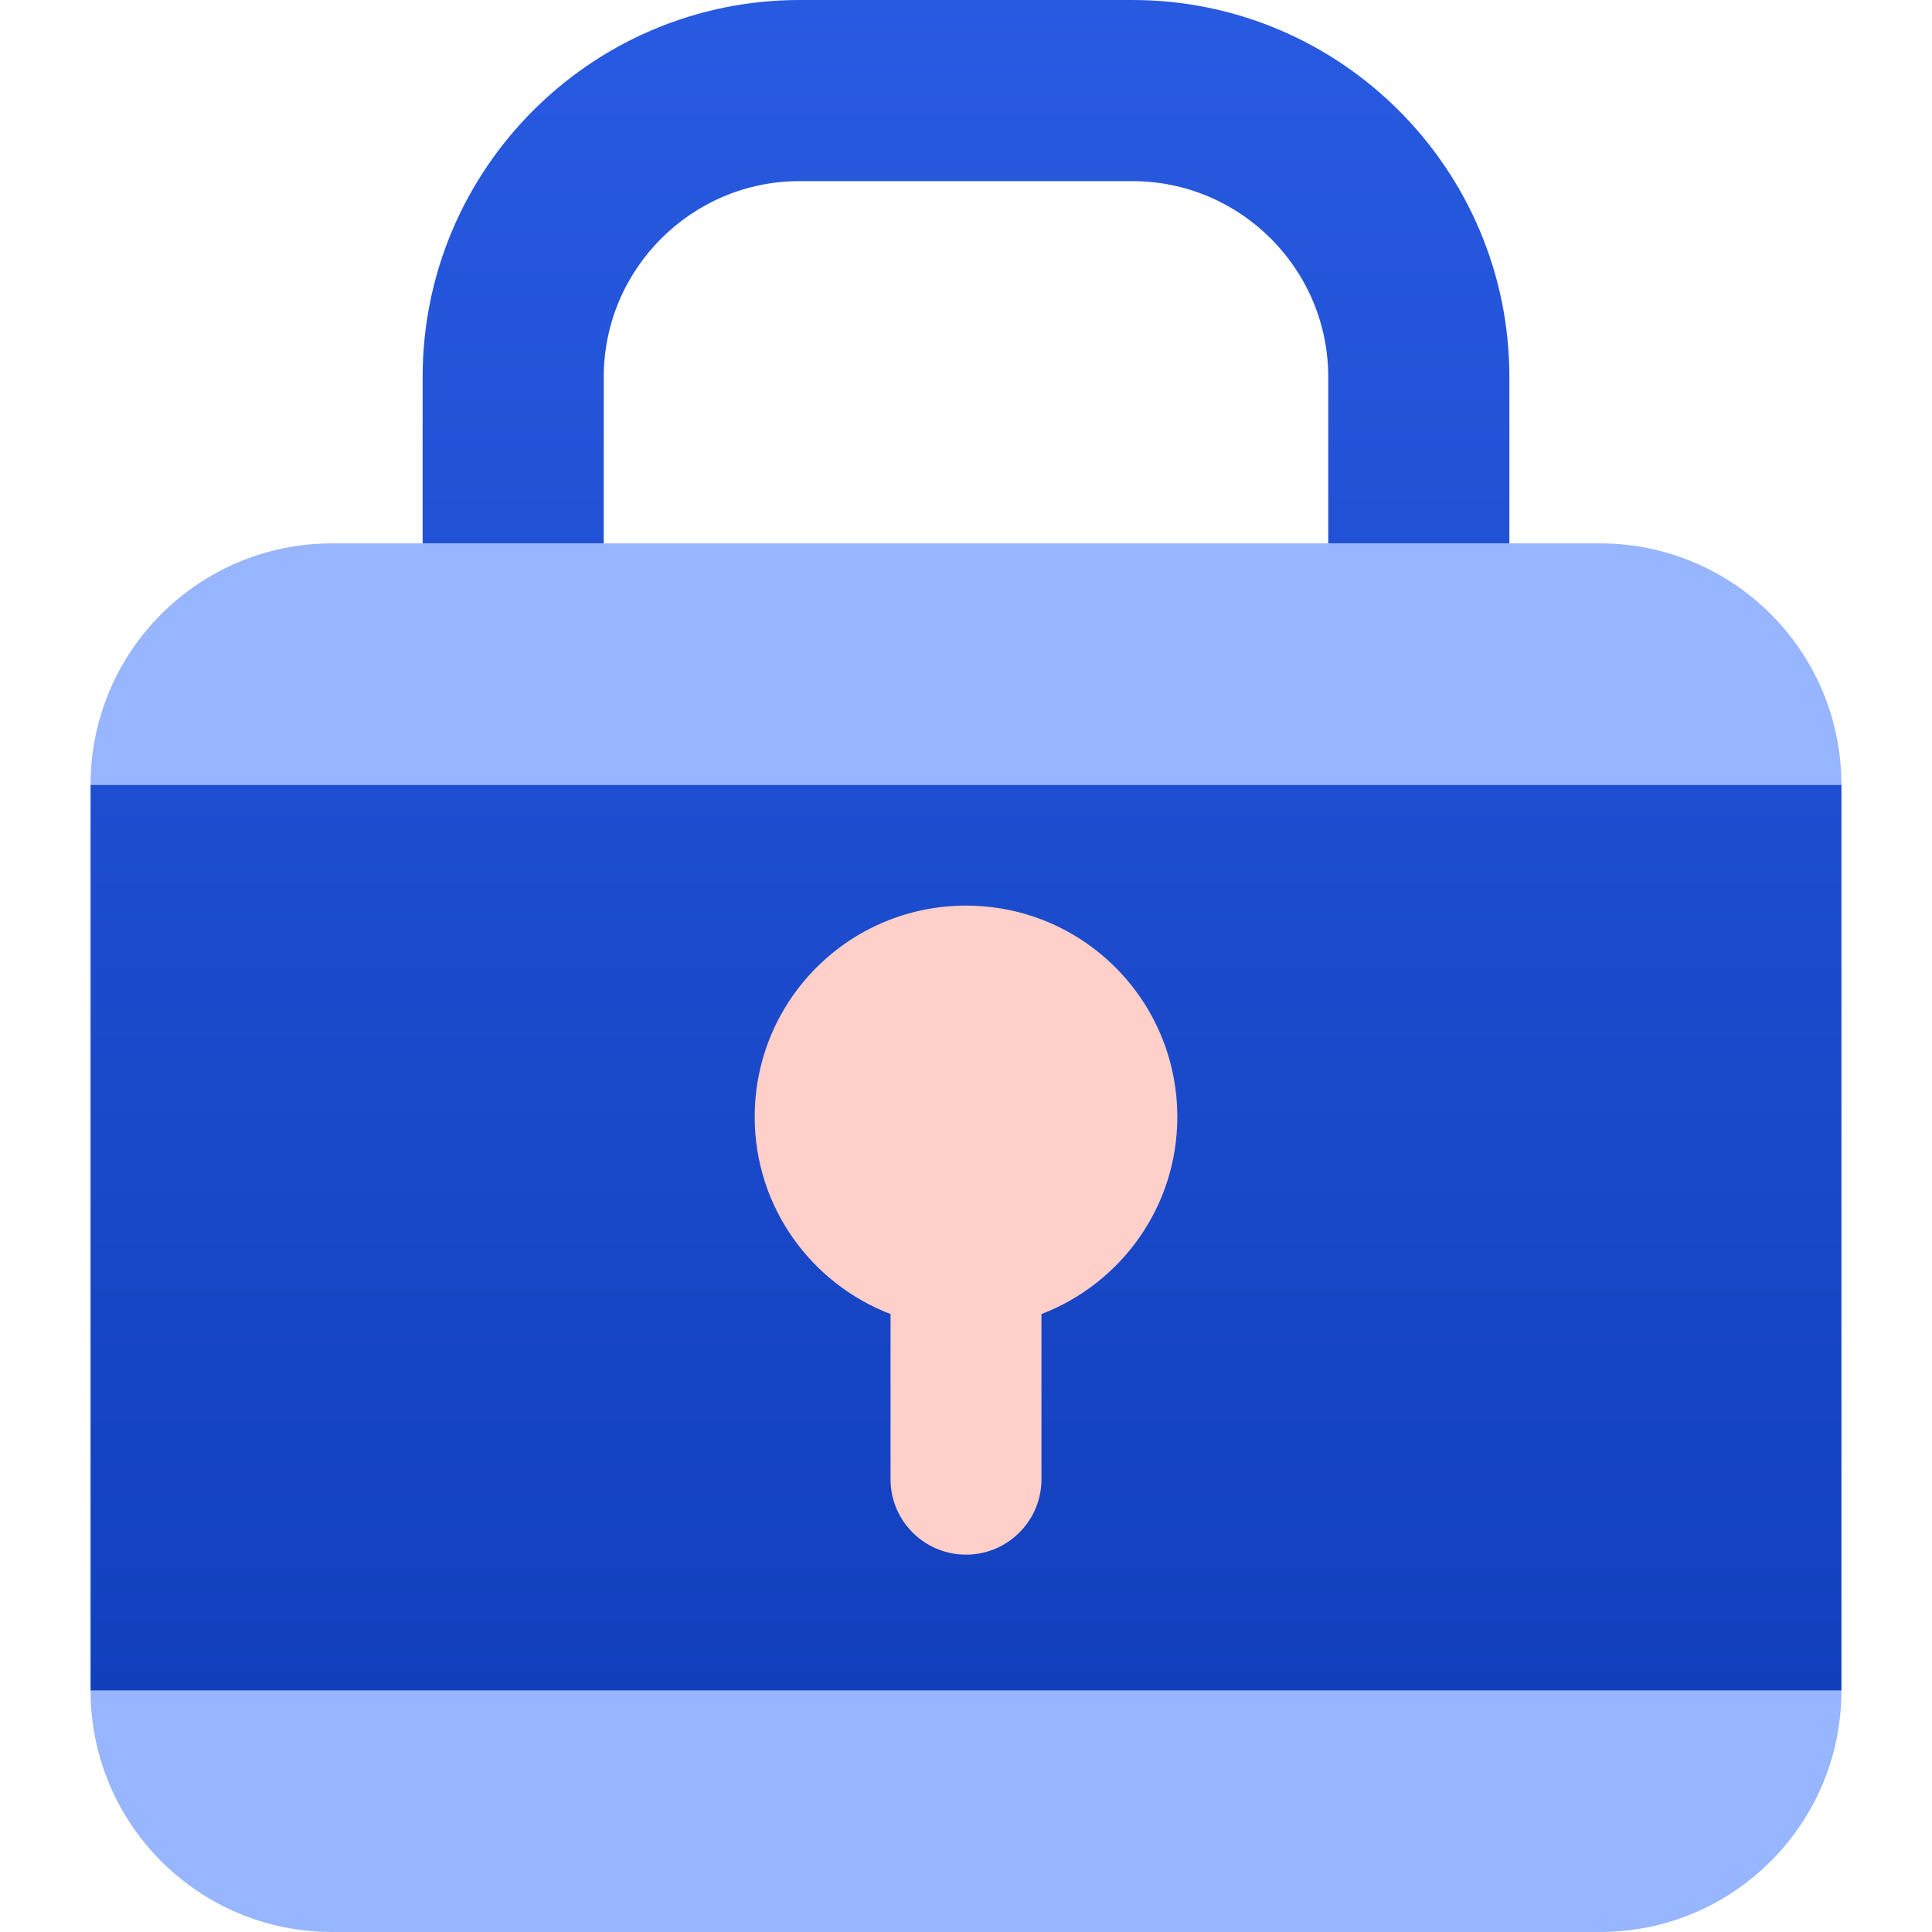 <svg width="64" height="64" viewBox="0 0 64 64" fill="none" xmlns="http://www.w3.org/2000/svg">
<path d="M61 26H3C3 21.58 6.58 18 11 18H53C57.42 18 61 21.58 61 26ZM11 64H53C57.42 64 61 60.42 61 56H3C3 60.42 6.58 64 11 64Z" fill="#98B5FF"/>
<path d="M61 26V56H3V26H61ZM20 12.49C20 8.91 22.91 6 26.49 6H37.51C41.09 6 44 8.91 44 12.49V18H50V12.49C50 5.6 44.4 0 37.51 0H26.49C19.6 0 14 5.6 14 12.49V18H20V12.49Z" fill="url(#paint0_linear_14959_14964)"/>
<path d="M39 37C39 33.13 35.87 30 32 30C28.13 30 25 33.13 25 37C25 39.98 26.87 42.52 29.5 43.53V49C29.5 50.38 30.62 51.5 32 51.5C33.38 51.5 34.5 50.38 34.5 49V43.53C37.13 42.52 39 39.98 39 37Z" fill="#FFCFC9"/>
<defs>
<linearGradient id="paint0_linear_14959_14964" x1="32" y1="0" x2="32" y2="56" gradientUnits="userSpaceOnUse">
<stop stop-color="#285AE1"/>
<stop offset="1" stop-color="#1240BD"/>
</linearGradient>
</defs>
</svg>
